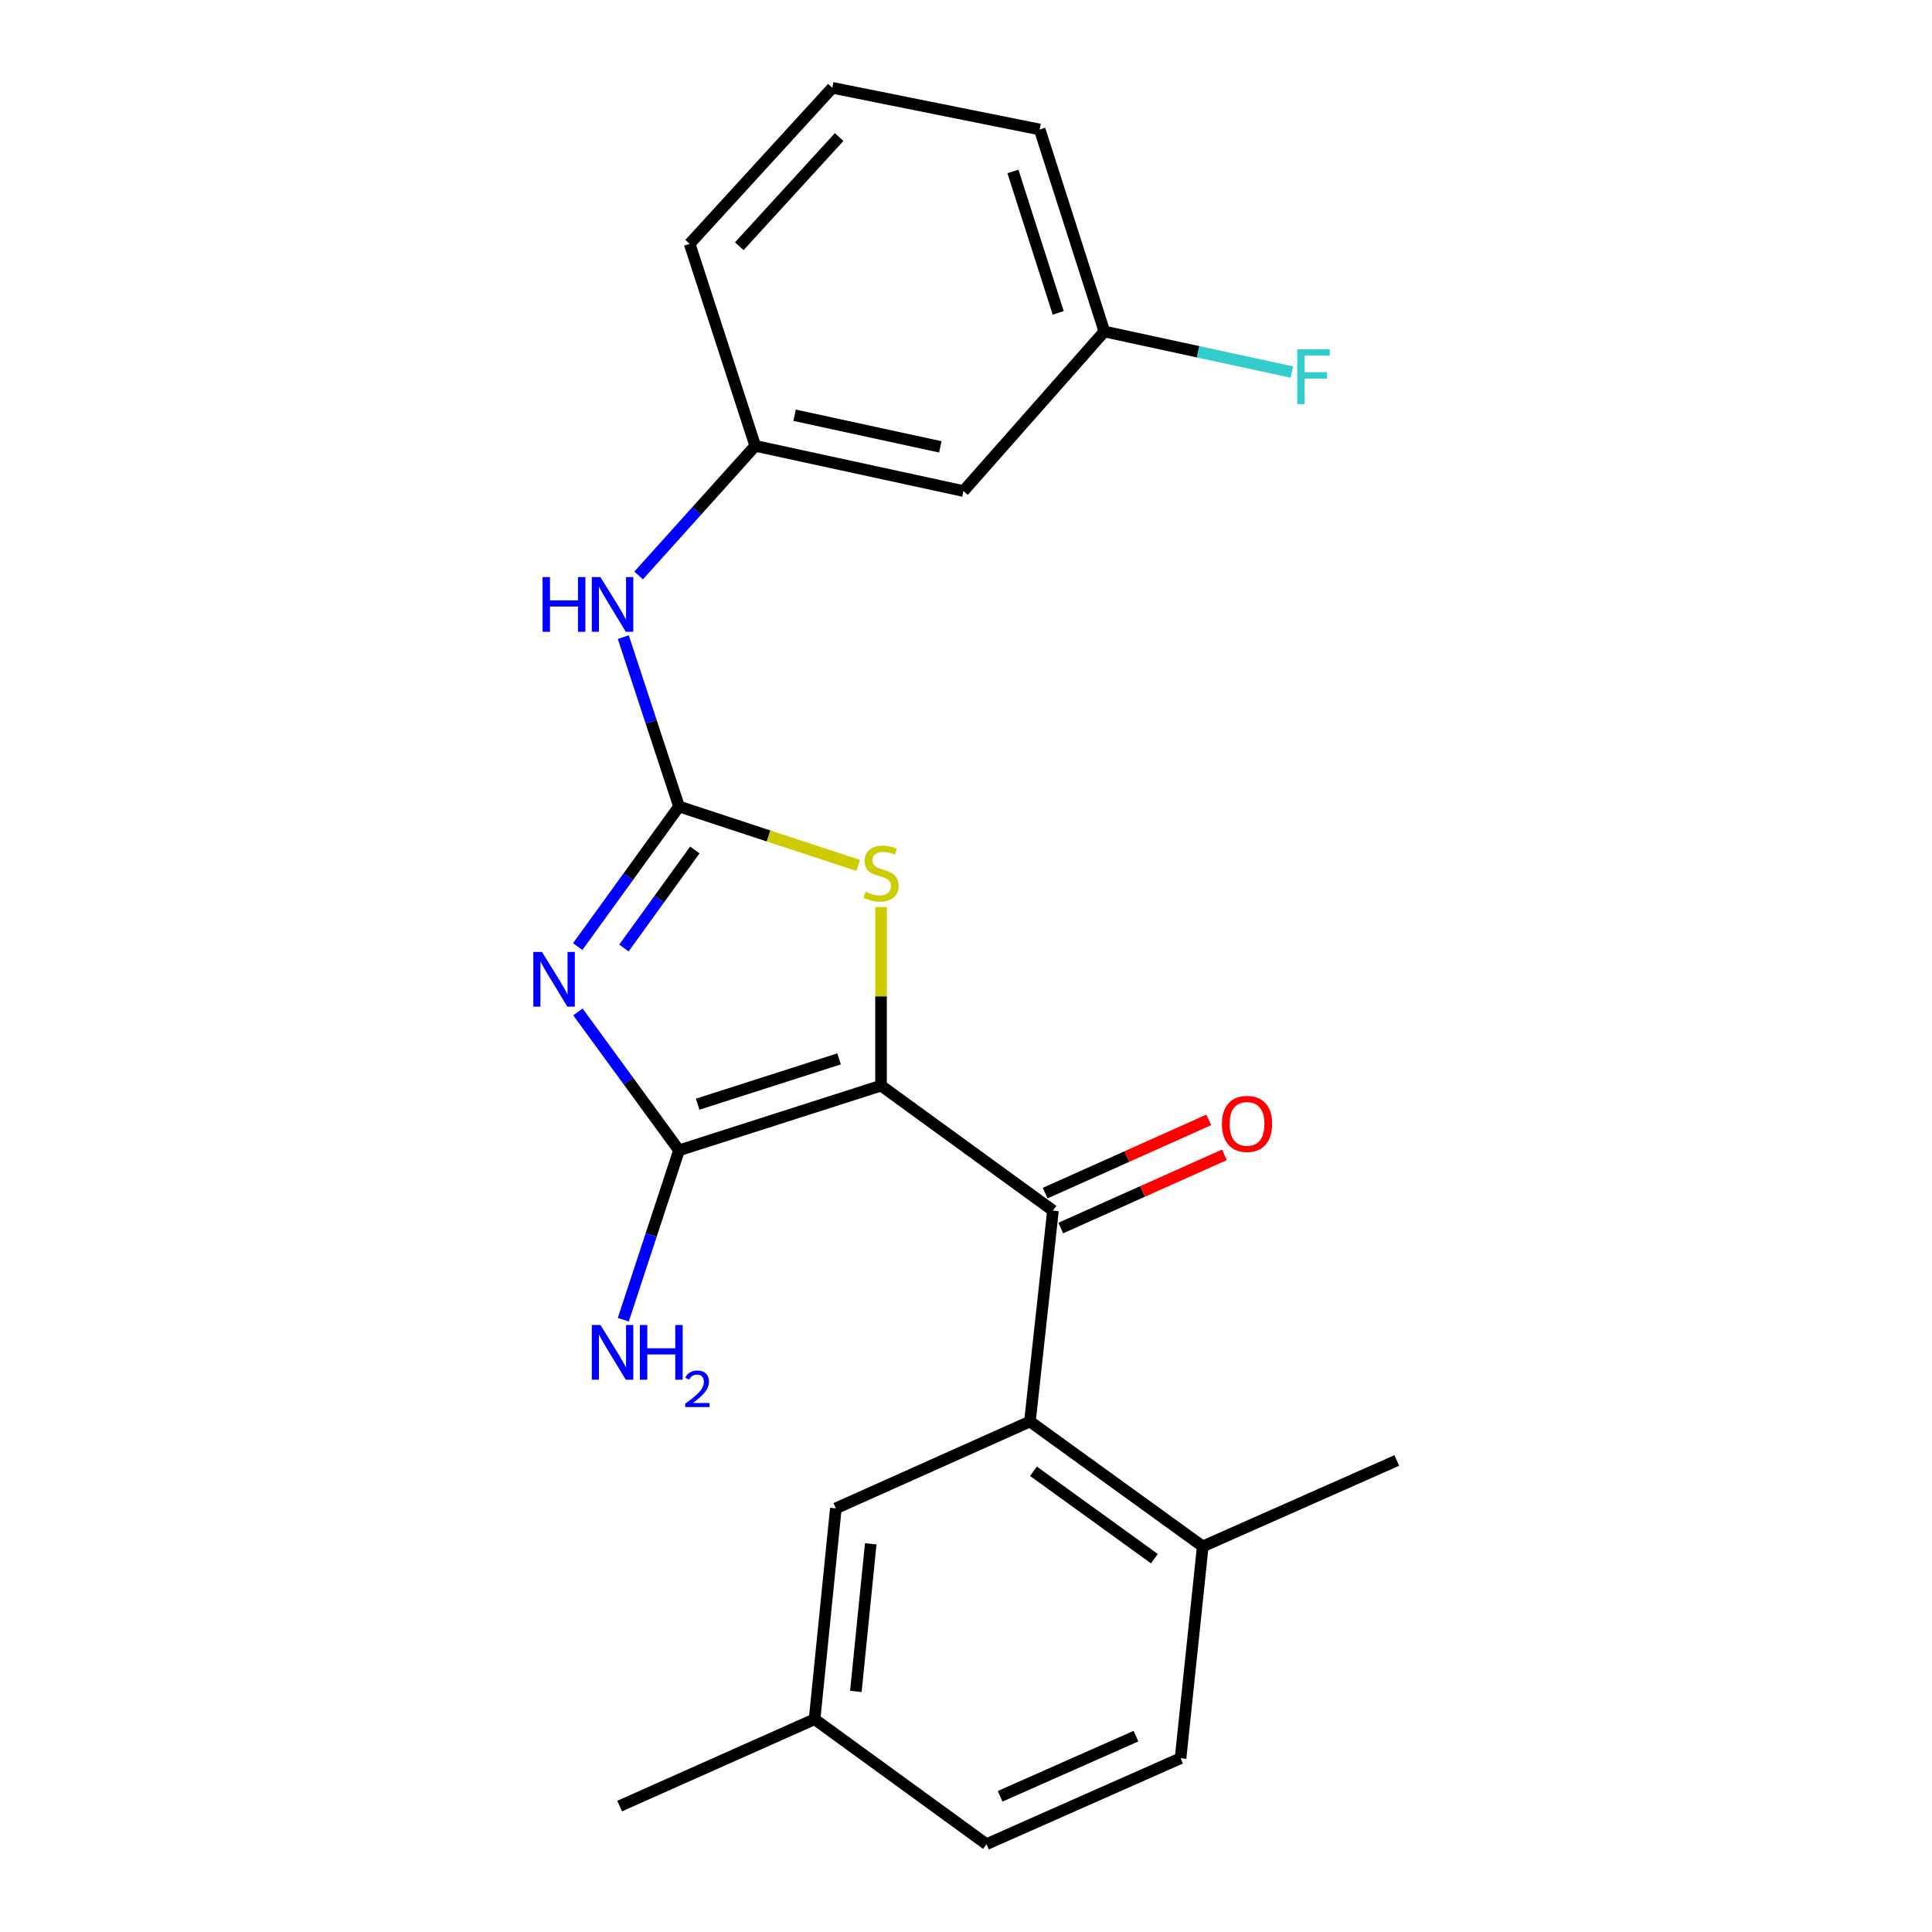 <?xml version='1.0' encoding='iso-8859-1'?>
<svg version='1.1' baseProfile='full'
              xmlns='http://www.w3.org/2000/svg'
                      xmlns:rdkit='http://www.rdkit.org/xml'
                      xmlns:xlink='http://www.w3.org/1999/xlink'
                  xml:space='preserve'
width='1000px' height='1000px' viewBox='0 0 1000 1000'>
<!-- END OF HEADER -->
<rect style='opacity:1.0;fill:#FFFFFF;stroke:none' width='1000' height='1000' x='0' y='0'> </rect>
<path class='bond-1' d='M 456.027,561.915 L 351.463,595.409' style='fill:none;fill-rule:evenodd;stroke:#000000;stroke-width:6px;stroke-linecap:butt;stroke-linejoin:miter;stroke-opacity:1' />
<path class='bond-1' d='M 434.301,548.078 L 361.106,571.523' style='fill:none;fill-rule:evenodd;stroke:#000000;stroke-width:6px;stroke-linecap:butt;stroke-linejoin:miter;stroke-opacity:1' />
<path class='bond-3' d='M 456.027,561.915 L 545.011,626.593' style='fill:none;fill-rule:evenodd;stroke:#000000;stroke-width:6px;stroke-linecap:butt;stroke-linejoin:miter;stroke-opacity:1' />
<path class='bond-4' d='M 456.027,561.915 L 456.027,515.698' style='fill:none;fill-rule:evenodd;stroke:#000000;stroke-width:6px;stroke-linecap:butt;stroke-linejoin:miter;stroke-opacity:1' />
<path class='bond-4' d='M 456.027,515.698 L 456.027,469.481' style='fill:none;fill-rule:evenodd;stroke:#CCCC00;stroke-width:6px;stroke-linecap:butt;stroke-linejoin:miter;stroke-opacity:1' />
<path class='bond-0' d='M 299.133,523.778 L 325.298,559.594' style='fill:none;fill-rule:evenodd;stroke:#0000FF;stroke-width:6px;stroke-linecap:butt;stroke-linejoin:miter;stroke-opacity:1' />
<path class='bond-0' d='M 325.298,559.594 L 351.463,595.409' style='fill:none;fill-rule:evenodd;stroke:#000000;stroke-width:6px;stroke-linecap:butt;stroke-linejoin:miter;stroke-opacity:1' />
<path class='bond-23' d='M 299.021,489.958 L 325.242,453.7' style='fill:none;fill-rule:evenodd;stroke:#0000FF;stroke-width:6px;stroke-linecap:butt;stroke-linejoin:miter;stroke-opacity:1' />
<path class='bond-23' d='M 325.242,453.7 L 351.463,417.442' style='fill:none;fill-rule:evenodd;stroke:#000000;stroke-width:6px;stroke-linecap:butt;stroke-linejoin:miter;stroke-opacity:1' />
<path class='bond-23' d='M 322.937,490.687 L 341.291,465.306' style='fill:none;fill-rule:evenodd;stroke:#0000FF;stroke-width:6px;stroke-linecap:butt;stroke-linejoin:miter;stroke-opacity:1' />
<path class='bond-23' d='M 341.291,465.306 L 359.646,439.926' style='fill:none;fill-rule:evenodd;stroke:#000000;stroke-width:6px;stroke-linecap:butt;stroke-linejoin:miter;stroke-opacity:1' />
<path class='bond-10' d='M 351.463,595.409 L 337.042,639.241' style='fill:none;fill-rule:evenodd;stroke:#000000;stroke-width:6px;stroke-linecap:butt;stroke-linejoin:miter;stroke-opacity:1' />
<path class='bond-10' d='M 337.042,639.241 L 322.62,683.072' style='fill:none;fill-rule:evenodd;stroke:#0000FF;stroke-width:6px;stroke-linecap:butt;stroke-linejoin:miter;stroke-opacity:1' />
<path class='bond-2' d='M 351.463,417.442 L 397.829,432.699' style='fill:none;fill-rule:evenodd;stroke:#000000;stroke-width:6px;stroke-linecap:butt;stroke-linejoin:miter;stroke-opacity:1' />
<path class='bond-2' d='M 397.829,432.699 L 444.195,447.956' style='fill:none;fill-rule:evenodd;stroke:#CCCC00;stroke-width:6px;stroke-linecap:butt;stroke-linejoin:miter;stroke-opacity:1' />
<path class='bond-6' d='M 351.463,417.442 L 337.042,373.611' style='fill:none;fill-rule:evenodd;stroke:#000000;stroke-width:6px;stroke-linecap:butt;stroke-linejoin:miter;stroke-opacity:1' />
<path class='bond-6' d='M 337.042,373.611 L 322.62,329.779' style='fill:none;fill-rule:evenodd;stroke:#0000FF;stroke-width:6px;stroke-linecap:butt;stroke-linejoin:miter;stroke-opacity:1' />
<path class='bond-5' d='M 545.011,626.593 L 533.094,735.767' style='fill:none;fill-rule:evenodd;stroke:#000000;stroke-width:6px;stroke-linecap:butt;stroke-linejoin:miter;stroke-opacity:1' />
<path class='bond-9' d='M 549.056,635.632 L 591.404,616.682' style='fill:none;fill-rule:evenodd;stroke:#000000;stroke-width:6px;stroke-linecap:butt;stroke-linejoin:miter;stroke-opacity:1' />
<path class='bond-9' d='M 591.404,616.682 L 633.753,597.732' style='fill:none;fill-rule:evenodd;stroke:#FF0000;stroke-width:6px;stroke-linecap:butt;stroke-linejoin:miter;stroke-opacity:1' />
<path class='bond-9' d='M 540.966,617.553 L 583.315,598.603' style='fill:none;fill-rule:evenodd;stroke:#000000;stroke-width:6px;stroke-linecap:butt;stroke-linejoin:miter;stroke-opacity:1' />
<path class='bond-9' d='M 583.315,598.603 L 625.664,579.653' style='fill:none;fill-rule:evenodd;stroke:#FF0000;stroke-width:6px;stroke-linecap:butt;stroke-linejoin:miter;stroke-opacity:1' />
<path class='bond-7' d='M 533.094,735.767 L 622.54,800.423' style='fill:none;fill-rule:evenodd;stroke:#000000;stroke-width:6px;stroke-linecap:butt;stroke-linejoin:miter;stroke-opacity:1' />
<path class='bond-7' d='M 534.908,761.517 L 597.52,806.776' style='fill:none;fill-rule:evenodd;stroke:#000000;stroke-width:6px;stroke-linecap:butt;stroke-linejoin:miter;stroke-opacity:1' />
<path class='bond-8' d='M 533.094,735.767 L 432.634,780.716' style='fill:none;fill-rule:evenodd;stroke:#000000;stroke-width:6px;stroke-linecap:butt;stroke-linejoin:miter;stroke-opacity:1' />
<path class='bond-11' d='M 330.557,297.86 L 360.733,264.316' style='fill:none;fill-rule:evenodd;stroke:#0000FF;stroke-width:6px;stroke-linecap:butt;stroke-linejoin:miter;stroke-opacity:1' />
<path class='bond-11' d='M 360.733,264.316 L 390.91,230.772' style='fill:none;fill-rule:evenodd;stroke:#000000;stroke-width:6px;stroke-linecap:butt;stroke-linejoin:miter;stroke-opacity:1' />
<path class='bond-13' d='M 622.54,800.423 L 611.063,910.059' style='fill:none;fill-rule:evenodd;stroke:#000000;stroke-width:6px;stroke-linecap:butt;stroke-linejoin:miter;stroke-opacity:1' />
<path class='bond-20' d='M 622.54,800.423 L 722.978,755.936' style='fill:none;fill-rule:evenodd;stroke:#000000;stroke-width:6px;stroke-linecap:butt;stroke-linejoin:miter;stroke-opacity:1' />
<path class='bond-15' d='M 432.634,780.716 L 421.631,889.868' style='fill:none;fill-rule:evenodd;stroke:#000000;stroke-width:6px;stroke-linecap:butt;stroke-linejoin:miter;stroke-opacity:1' />
<path class='bond-15' d='M 450.69,799.075 L 442.988,875.482' style='fill:none;fill-rule:evenodd;stroke:#000000;stroke-width:6px;stroke-linecap:butt;stroke-linejoin:miter;stroke-opacity:1' />
<path class='bond-12' d='M 390.91,230.772 L 498.687,254.165' style='fill:none;fill-rule:evenodd;stroke:#000000;stroke-width:6px;stroke-linecap:butt;stroke-linejoin:miter;stroke-opacity:1' />
<path class='bond-12' d='M 411.277,214.925 L 486.721,231.301' style='fill:none;fill-rule:evenodd;stroke:#000000;stroke-width:6px;stroke-linecap:butt;stroke-linejoin:miter;stroke-opacity:1' />
<path class='bond-19' d='M 390.91,230.772 L 356.954,126.197' style='fill:none;fill-rule:evenodd;stroke:#000000;stroke-width:6px;stroke-linecap:butt;stroke-linejoin:miter;stroke-opacity:1' />
<path class='bond-14' d='M 498.687,254.165 L 571.617,171.585' style='fill:none;fill-rule:evenodd;stroke:#000000;stroke-width:6px;stroke-linecap:butt;stroke-linejoin:miter;stroke-opacity:1' />
<path class='bond-24' d='M 611.063,910.059 L 510.604,954.545' style='fill:none;fill-rule:evenodd;stroke:#000000;stroke-width:6px;stroke-linecap:butt;stroke-linejoin:miter;stroke-opacity:1' />
<path class='bond-24' d='M 587.975,898.622 L 517.653,929.763' style='fill:none;fill-rule:evenodd;stroke:#000000;stroke-width:6px;stroke-linecap:butt;stroke-linejoin:miter;stroke-opacity:1' />
<path class='bond-17' d='M 571.617,171.585 L 620.147,182.078' style='fill:none;fill-rule:evenodd;stroke:#000000;stroke-width:6px;stroke-linecap:butt;stroke-linejoin:miter;stroke-opacity:1' />
<path class='bond-17' d='M 620.147,182.078 L 668.678,192.57' style='fill:none;fill-rule:evenodd;stroke:#33CCCC;stroke-width:6px;stroke-linecap:butt;stroke-linejoin:miter;stroke-opacity:1' />
<path class='bond-25' d='M 571.617,171.585 L 538.134,67.021' style='fill:none;fill-rule:evenodd;stroke:#000000;stroke-width:6px;stroke-linecap:butt;stroke-linejoin:miter;stroke-opacity:1' />
<path class='bond-25' d='M 547.732,161.941 L 524.294,88.746' style='fill:none;fill-rule:evenodd;stroke:#000000;stroke-width:6px;stroke-linecap:butt;stroke-linejoin:miter;stroke-opacity:1' />
<path class='bond-16' d='M 421.631,889.868 L 510.604,954.545' style='fill:none;fill-rule:evenodd;stroke:#000000;stroke-width:6px;stroke-linecap:butt;stroke-linejoin:miter;stroke-opacity:1' />
<path class='bond-22' d='M 421.631,889.868 L 320.72,934.817' style='fill:none;fill-rule:evenodd;stroke:#000000;stroke-width:6px;stroke-linecap:butt;stroke-linejoin:miter;stroke-opacity:1' />
<path class='bond-18' d='M 430.808,45.455 L 356.954,126.197' style='fill:none;fill-rule:evenodd;stroke:#000000;stroke-width:6px;stroke-linecap:butt;stroke-linejoin:miter;stroke-opacity:1' />
<path class='bond-18' d='M 434.344,70.933 L 382.646,127.453' style='fill:none;fill-rule:evenodd;stroke:#000000;stroke-width:6px;stroke-linecap:butt;stroke-linejoin:miter;stroke-opacity:1' />
<path class='bond-21' d='M 430.808,45.455 L 538.134,67.021' style='fill:none;fill-rule:evenodd;stroke:#000000;stroke-width:6px;stroke-linecap:butt;stroke-linejoin:miter;stroke-opacity:1' />
<path  class='atom-1' d='M 280.526 492.717
L 289.806 507.717
Q 290.726 509.197, 292.206 511.877
Q 293.686 514.557, 293.766 514.717
L 293.766 492.717
L 297.526 492.717
L 297.526 521.037
L 293.646 521.037
L 283.686 504.637
Q 282.526 502.717, 281.286 500.517
Q 280.086 498.317, 279.726 497.637
L 279.726 521.037
L 276.046 521.037
L 276.046 492.717
L 280.526 492.717
' fill='#0000FF'/>
<path  class='atom-5' d='M 448.027 461.57
Q 448.347 461.69, 449.667 462.25
Q 450.987 462.81, 452.427 463.17
Q 453.907 463.49, 455.347 463.49
Q 458.027 463.49, 459.587 462.21
Q 461.147 460.89, 461.147 458.61
Q 461.147 457.05, 460.347 456.09
Q 459.587 455.13, 458.387 454.61
Q 457.187 454.09, 455.187 453.49
Q 452.667 452.73, 451.147 452.01
Q 449.667 451.29, 448.587 449.77
Q 447.547 448.25, 447.547 445.69
Q 447.547 442.13, 449.947 439.93
Q 452.387 437.73, 457.187 437.73
Q 460.467 437.73, 464.187 439.29
L 463.267 442.37
Q 459.867 440.97, 457.307 440.97
Q 454.547 440.97, 453.027 442.13
Q 451.507 443.25, 451.547 445.21
Q 451.547 446.73, 452.307 447.65
Q 453.107 448.57, 454.227 449.09
Q 455.387 449.61, 457.307 450.21
Q 459.867 451.01, 461.387 451.81
Q 462.907 452.61, 463.987 454.25
Q 465.107 455.85, 465.107 458.61
Q 465.107 462.53, 462.467 464.65
Q 459.867 466.73, 455.507 466.73
Q 452.987 466.73, 451.067 466.17
Q 449.187 465.65, 446.947 464.73
L 448.027 461.57
' fill='#CCCC00'/>
<path  class='atom-7' d='M 280.836 298.707
L 284.676 298.707
L 284.676 310.747
L 299.156 310.747
L 299.156 298.707
L 302.996 298.707
L 302.996 327.027
L 299.156 327.027
L 299.156 313.947
L 284.676 313.947
L 284.676 327.027
L 280.836 327.027
L 280.836 298.707
' fill='#0000FF'/>
<path  class='atom-7' d='M 310.796 298.707
L 320.076 313.707
Q 320.996 315.187, 322.476 317.867
Q 323.956 320.547, 324.036 320.707
L 324.036 298.707
L 327.796 298.707
L 327.796 327.027
L 323.916 327.027
L 313.956 310.627
Q 312.796 308.707, 311.556 306.507
Q 310.356 304.307, 309.996 303.627
L 309.996 327.027
L 306.316 327.027
L 306.316 298.707
L 310.796 298.707
' fill='#0000FF'/>
<path  class='atom-10' d='M 632.46 581.724
Q 632.46 574.924, 635.82 571.124
Q 639.18 567.324, 645.46 567.324
Q 651.74 567.324, 655.1 571.124
Q 658.46 574.924, 658.46 581.724
Q 658.46 588.604, 655.06 592.524
Q 651.66 596.404, 645.46 596.404
Q 639.22 596.404, 635.82 592.524
Q 632.46 588.644, 632.46 581.724
M 645.46 593.204
Q 649.78 593.204, 652.1 590.324
Q 654.46 587.404, 654.46 581.724
Q 654.46 576.164, 652.1 573.364
Q 649.78 570.524, 645.46 570.524
Q 641.14 570.524, 638.78 573.324
Q 636.46 576.124, 636.46 581.724
Q 636.46 587.444, 638.78 590.324
Q 641.14 593.204, 645.46 593.204
' fill='#FF0000'/>
<path  class='atom-11' d='M 310.796 685.825
L 320.076 700.825
Q 320.996 702.305, 322.476 704.985
Q 323.956 707.665, 324.036 707.825
L 324.036 685.825
L 327.796 685.825
L 327.796 714.145
L 323.916 714.145
L 313.956 697.745
Q 312.796 695.825, 311.556 693.625
Q 310.356 691.425, 309.996 690.745
L 309.996 714.145
L 306.316 714.145
L 306.316 685.825
L 310.796 685.825
' fill='#0000FF'/>
<path  class='atom-11' d='M 331.196 685.825
L 335.036 685.825
L 335.036 697.865
L 349.516 697.865
L 349.516 685.825
L 353.356 685.825
L 353.356 714.145
L 349.516 714.145
L 349.516 701.065
L 335.036 701.065
L 335.036 714.145
L 331.196 714.145
L 331.196 685.825
' fill='#0000FF'/>
<path  class='atom-11' d='M 354.729 713.151
Q 355.415 711.382, 357.052 710.405
Q 358.689 709.402, 360.959 709.402
Q 363.784 709.402, 365.368 710.933
Q 366.952 712.465, 366.952 715.184
Q 366.952 717.956, 364.893 720.543
Q 362.86 723.13, 358.636 726.193
L 367.269 726.193
L 367.269 728.305
L 354.676 728.305
L 354.676 726.536
Q 358.161 724.054, 360.22 722.206
Q 362.305 720.358, 363.309 718.695
Q 364.312 717.032, 364.312 715.316
Q 364.312 713.521, 363.414 712.517
Q 362.517 711.514, 360.959 711.514
Q 359.454 711.514, 358.451 712.121
Q 357.448 712.729, 356.735 714.075
L 354.729 713.151
' fill='#0000FF'/>
<path  class='atom-18' d='M 671.447 180.829
L 688.287 180.829
L 688.287 184.069
L 675.247 184.069
L 675.247 192.669
L 686.847 192.669
L 686.847 195.949
L 675.247 195.949
L 675.247 209.149
L 671.447 209.149
L 671.447 180.829
' fill='#33CCCC'/>
</svg>
